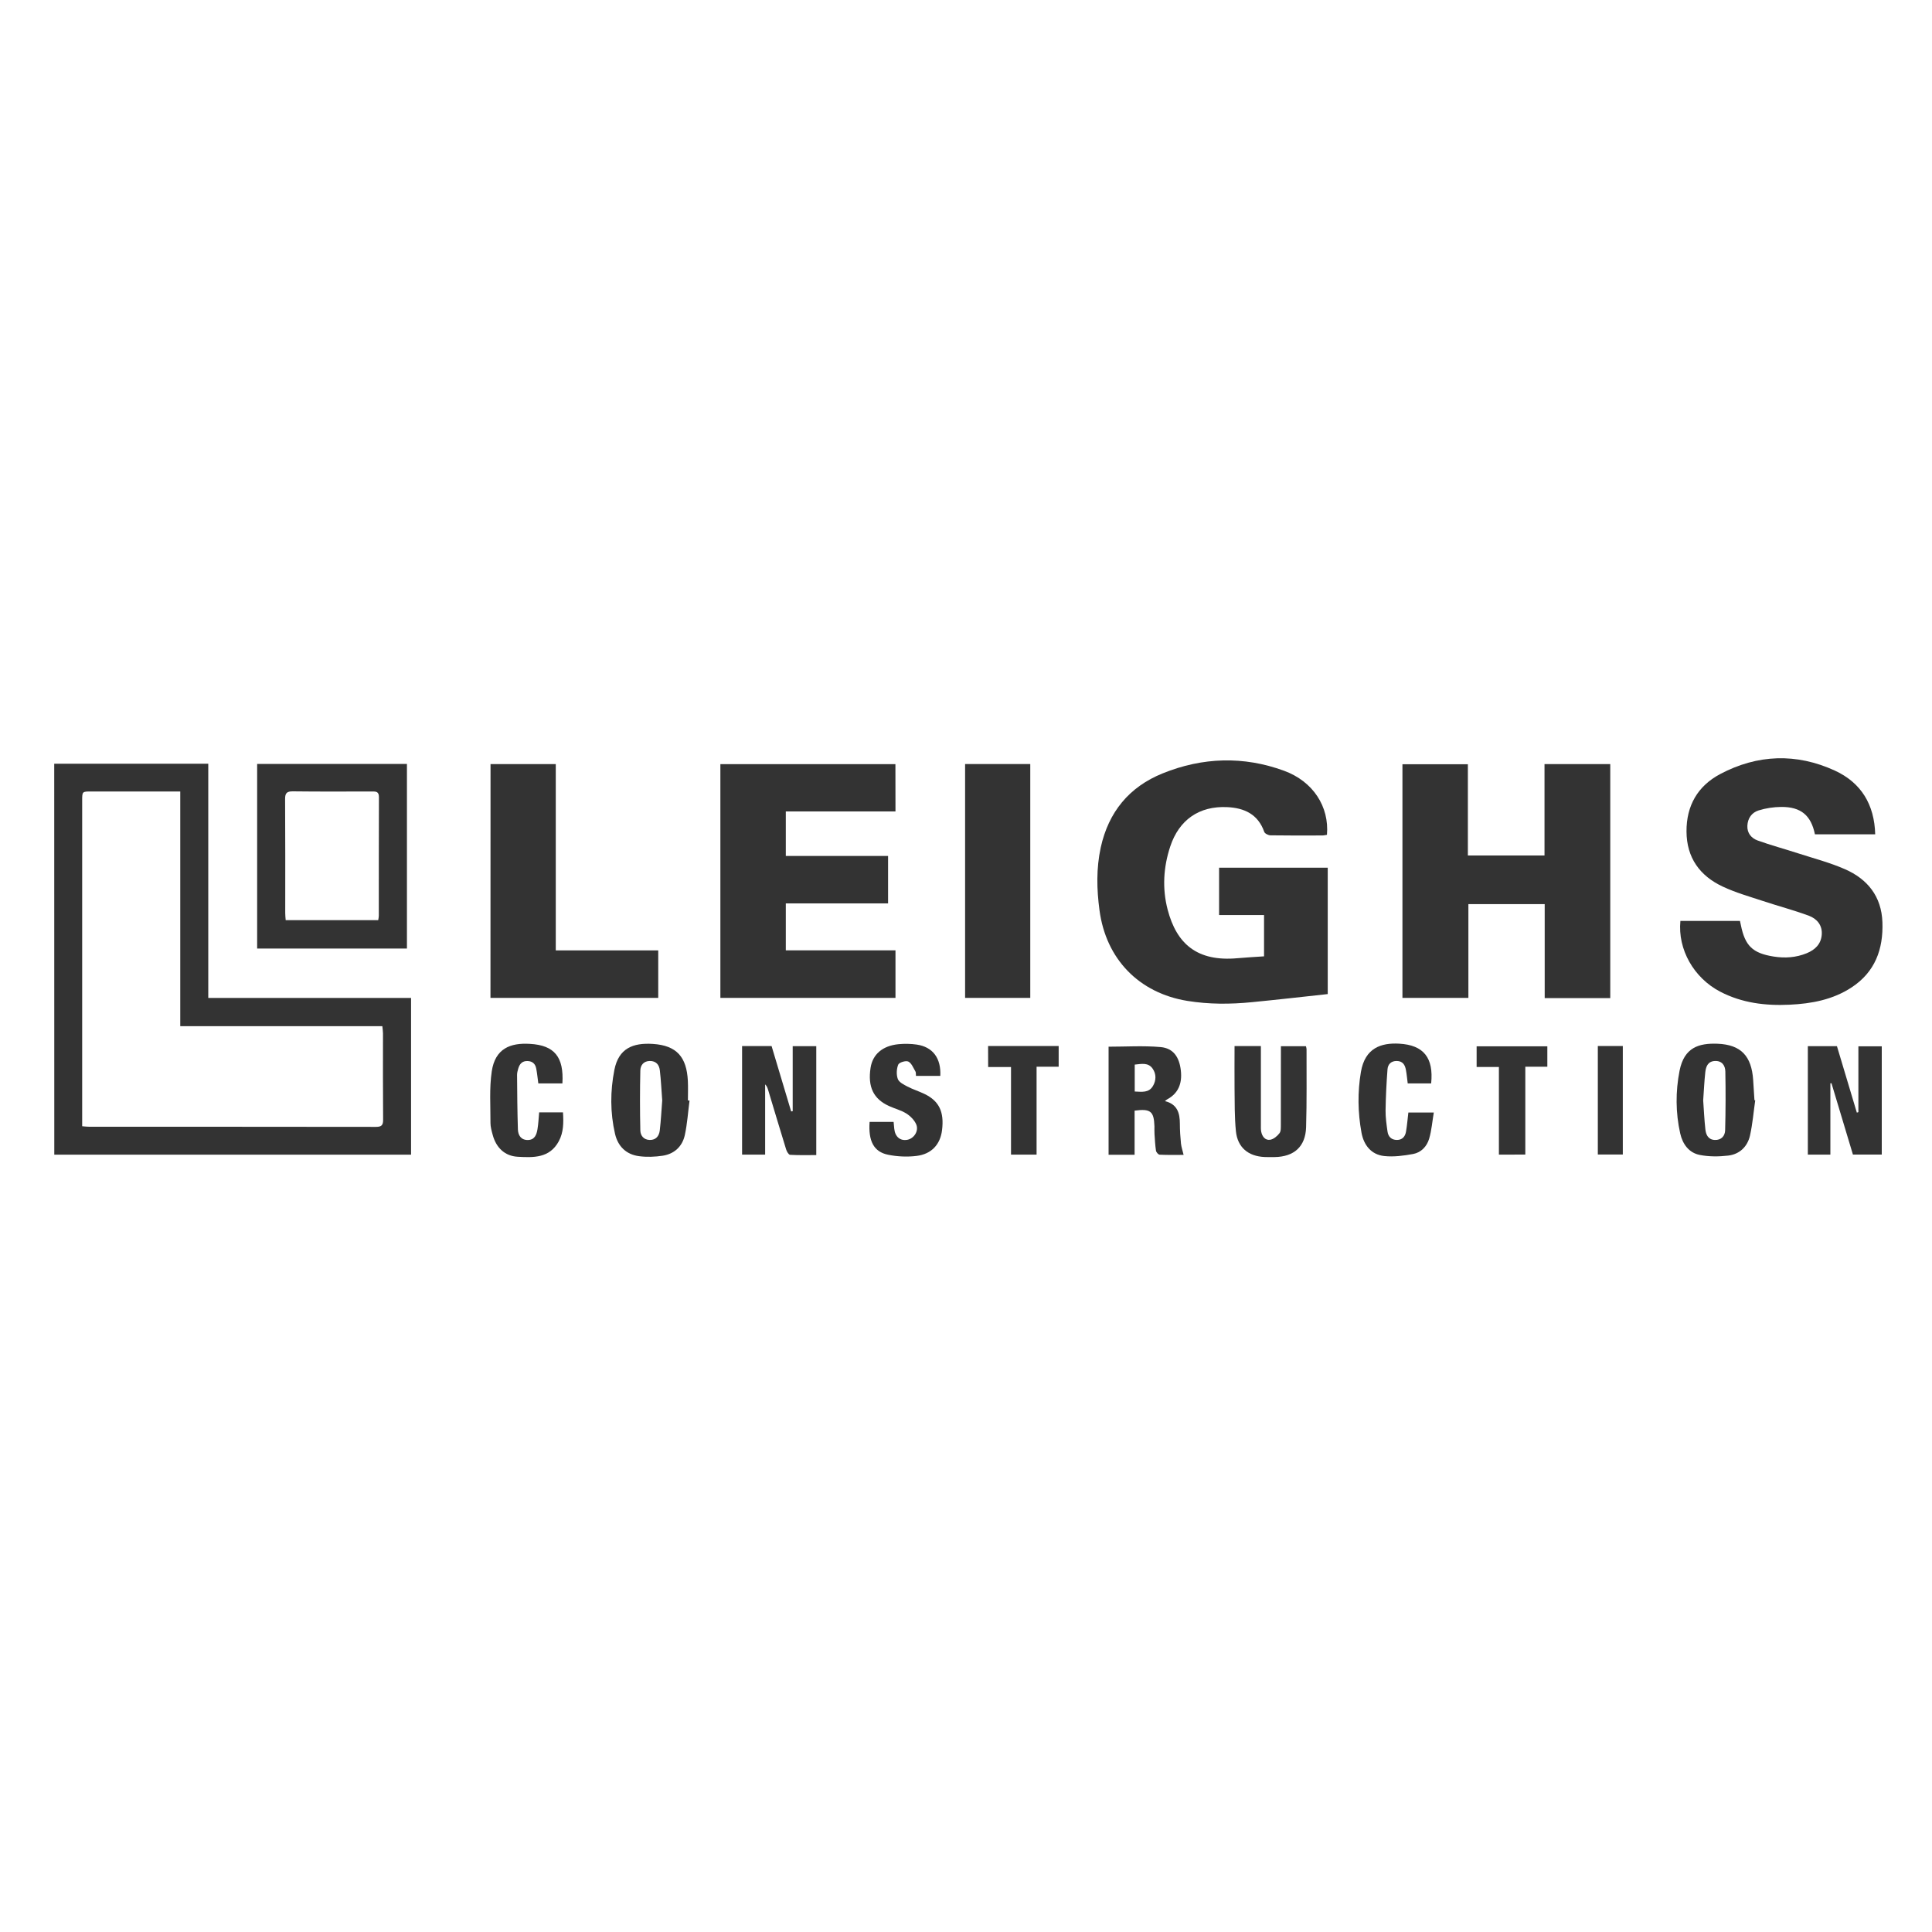 <?xml version="1.0" encoding="utf-8"?>
<!-- Generator: Adobe Illustrator 25.4.1, SVG Export Plug-In . SVG Version: 6.00 Build 0)  -->
<svg version="1.1" id="Layer_1" xmlns="http://www.w3.org/2000/svg" xmlns:xlink="http://www.w3.org/1999/xlink" x="0px" y="0px"
	 viewBox="0 0 300 300" style="enable-background:new 0 0 300 300;" xml:space="preserve">
<style type="text/css">
	.st0{fill:#333333;}
</style>
<g>
	<path class="st0" d="M8.42,118.59c8.01,0,15.92,0,23.92,0c0,12.13,0,24.18,0,36.37c10.54,0,20.98,0,31.49,0c0,8.18,0,16.23,0,24.34
		c-18.49,0-36.91,0-55.4,0C8.42,159.06,8.42,138.87,8.42,118.59z M27.99,122.9c-0.57,0-0.97,0-1.37,0c-4.15,0-8.29,0-12.44,0
		c-1.42,0-1.42,0-1.42,1.43c0,16.4,0,32.8,0,49.2c0,0.43,0,0.85,0,1.35c0.45,0.04,0.77,0.08,1.09,0.08c14.84,0,29.67,0,44.51,0.02
		c0.84,0,1.14-0.22,1.13-1.1c-0.04-4.47-0.02-8.95-0.02-13.42c0-0.34-0.06-0.69-0.1-1.12c-10.51,0-20.89,0-31.38,0
		C27.99,147.17,27.99,135.11,27.99,122.9z"/>
	<path class="st0" d="M196.28,148.5c0-2.2,0-4.23,0-6.41c-2.3,0-4.6,0-6.98,0c0-2.53,0-4.91,0-7.35c5.62,0,11.2,0,16.87,0
		c0,6.48,0,12.96,0,19.62c-3.95,0.43-7.87,0.88-11.8,1.26c-3.33,0.33-6.66,0.34-9.99-0.2c-7.52-1.22-12.64-6.49-13.65-14.07
		c-0.44-3.26-0.51-6.51,0.19-9.74c1.21-5.52,4.42-9.43,9.64-11.53c6.19-2.5,12.53-2.7,18.82-0.4c4.53,1.66,7.04,5.58,6.67,9.95
		c-0.23,0.03-0.47,0.1-0.71,0.1c-2.69,0.01-5.38,0.02-8.07-0.02c-0.33-0.01-0.87-0.27-0.96-0.54c-0.96-2.75-3.12-3.72-5.76-3.84
		c-4.34-0.2-7.47,1.97-8.84,6.13c-1.06,3.21-1.25,6.52-0.4,9.78c1.39,5.33,4.59,8.12,10.85,7.55
		C193.5,148.67,194.84,148.6,196.28,148.5z"/>
	<path class="st0" d="M250.04,154.98c-3.4,0-6.73,0-10.18,0c0-4.88,0-9.7,0-14.59c-3.99,0-7.86,0-11.85,0c0,4.83,0,9.65,0,14.56
		c-3.47,0-6.82,0-10.24,0c0-12.09,0-24.15,0-36.28c3.36,0,6.68,0,10.16,0c0,4.69,0,9.39,0,14.17c4.02,0,7.88,0,11.9,0
		c0-4.72,0-9.43,0-14.19c3.48,0,6.8,0,10.21,0C250.04,130.75,250.04,142.8,250.04,154.98z"/>
	<path class="st0" d="M260.93,143c3.11,0,6.16,0,9.25,0c0.05,0.23,0.1,0.43,0.14,0.64c0.65,3.22,1.81,4.37,5.08,4.89
		c1.75,0.28,3.48,0.17,5.14-0.51c1.29-0.53,2.22-1.4,2.34-2.87c0.12-1.49-0.76-2.49-1.99-2.95c-2.33-0.87-4.76-1.5-7.13-2.29
		c-2.1-0.69-4.24-1.3-6.23-2.23c-3.58-1.67-5.63-4.48-5.65-8.57c-0.02-4,1.73-7.05,5.22-8.91c5.81-3.08,11.85-3.28,17.82-0.54
		c4.08,1.88,6.14,5.27,6.26,9.89c-3.15,0-6.26,0-9.36,0c-0.6-2.93-2.16-4.27-5.23-4.25c-1.17,0.01-2.39,0.19-3.51,0.54
		c-1.06,0.33-1.7,1.21-1.75,2.39c-0.05,1.15,0.63,1.92,1.57,2.27c2.07,0.75,4.21,1.32,6.3,2c2.44,0.79,4.95,1.44,7.29,2.47
		c3.51,1.54,5.67,4.23,5.81,8.23c0.15,4.19-1.14,7.73-4.78,10.12c-2.92,1.92-6.23,2.53-9.63,2.69c-3.74,0.18-7.4-0.26-10.79-2.03
		C263.01,151.84,260.5,147.43,260.93,143z"/>
	<path class="st0" d="M139.05,126c-5.71,0-11.34,0-17.03,0c0,2.33,0,4.56,0,6.91c5.31,0,10.56,0,15.88,0c0,2.5,0,4.87,0,7.37
		c-5.3,0-10.55,0-15.88,0c0,2.47,0,4.81,0,7.29c5.67,0,11.32,0,17.03,0c0,2.52,0,4.9,0,7.38c-9.03,0-18.06,0-27.19,0
		c0-12.06,0-24.14,0-36.29c9.05,0,18.08,0,27.18,0C139.05,121.07,139.05,123.45,139.05,126z"/>
	<path class="st0" d="M76.17,118.65c3.39,0,6.71,0,10.13,0c0,9.64,0,19.22,0,28.93c5.35,0,10.59,0,15.91,0c0,2.52,0,4.89,0,7.37
		c-8.66,0-17.32,0-26.05,0C76.17,142.89,76.17,130.84,76.17,118.65z"/>
	<path class="st0" d="M63.19,147.29c-7.82,0-15.51,0-23.26,0c0-9.58,0-19.09,0-28.67c7.76,0,15.48,0,23.26,0
		C63.19,128.19,63.19,137.7,63.19,147.29z M44.36,142.88c4.83,0,9.57,0,14.37,0c0.04-0.26,0.09-0.47,0.09-0.68
		c0.01-6.14-0.01-12.29,0.02-18.43c0-0.9-0.5-0.87-1.12-0.87c-4.07,0.01-8.14,0.03-12.22-0.02c-0.96-0.01-1.24,0.26-1.23,1.22
		c0.04,5.89,0.02,11.78,0.02,17.67C44.29,142.12,44.33,142.48,44.36,142.88z"/>
	<path class="st0" d="M149.86,118.64c3.4,0,6.73,0,10.12,0c0,12.11,0,24.16,0,36.31c-3.35,0-6.7,0-10.12,0
		C149.86,142.88,149.86,130.82,149.86,118.64z"/>
	<path class="st0" d="M115.23,162.43c1.57,0,3.06,0,4.58,0c1.02,3.4,2.03,6.78,3.04,10.15c0.08-0.01,0.16-0.02,0.24-0.03
		c0-3.34,0-6.69,0-10.1c1.27,0,2.42,0,3.66,0c0,5.57,0,11.14,0,16.91c-1.34,0-2.7,0.04-4.06-0.04c-0.23-0.01-0.52-0.51-0.62-0.84
		c-0.95-3.08-1.87-6.17-2.8-9.25c-0.09-0.29-0.19-0.59-0.46-0.85c0,3.61,0,7.23,0,10.91c-1.22,0-2.36,0-3.58,0
		C115.23,173.68,115.23,168.11,115.23,162.43z"/>
	<path class="st0" d="M288.57,172.69c0-3.38,0-6.75,0-10.22c1.21,0,2.38,0,3.63,0c0,5.57,0,11.15,0,16.81c-1.43,0-2.87,0-4.48,0
		c-1.09-3.64-2.21-7.36-3.33-11.08c-0.06,0.01-0.11,0.01-0.17,0.02c0,3.67,0,7.33,0,11.07c-1.21,0-2.32,0-3.5,0
		c0-5.62,0-11.19,0-16.84c1.5,0,2.97,0,4.52,0c1.03,3.42,2.06,6.87,3.09,10.32C288.42,172.74,288.5,172.72,288.57,172.69z"/>
	<path class="st0" d="M176.18,179.31c-1.45,0-2.7,0-4.04,0c0-5.61,0-11.19,0-16.78c2.69,0,5.41-0.18,8.09,0.06
		c1.96,0.18,2.89,1.54,3.13,3.63c0.24,2.11-0.46,3.59-2.11,4.48c-0.09,0.05-0.17,0.13-0.36,0.28c1.94,0.48,2.32,1.87,2.32,3.54
		c0,1.01,0.07,2.03,0.17,3.04c0.06,0.55,0.25,1.09,0.41,1.77c-1.17,0-2.45,0.03-3.72-0.03c-0.21-0.01-0.53-0.38-0.57-0.62
		c-0.13-0.86-0.17-1.73-0.23-2.6c-0.03-0.4,0-0.8-0.01-1.2c-0.08-2.32-0.6-2.75-3.08-2.42
		C176.18,174.71,176.18,176.95,176.18,179.31z M176.2,169.49c1.14,0.05,2.2,0.22,2.83-0.86c0.51-0.87,0.53-1.85-0.04-2.68
		c-0.69-1.01-1.76-0.74-2.79-0.64C176.2,166.7,176.2,168.03,176.2,169.49z"/>
	<path class="st0" d="M107.07,170.89c-0.23,1.79-0.35,3.6-0.73,5.36c-0.39,1.78-1.63,2.93-3.44,3.21c-1.2,0.18-2.47,0.23-3.67,0.07
		c-2-0.26-3.28-1.53-3.73-3.47c-0.76-3.29-0.75-6.64-0.1-9.93c0.66-3.35,2.89-4.23,5.98-4.03c3.68,0.24,5.24,2.01,5.43,5.73
		c0.05,1.01,0.01,2.03,0.01,3.05C106.89,170.87,106.98,170.88,107.07,170.89z M102.83,170.87c-0.12-1.56-0.19-3.11-0.37-4.66
		c-0.1-0.86-0.57-1.48-1.58-1.46c-0.96,0.02-1.43,0.68-1.45,1.47c-0.07,3.11-0.07,6.21,0,9.32c0.02,0.79,0.52,1.45,1.46,1.47
		c0.99,0.02,1.46-0.63,1.56-1.49C102.63,173.98,102.71,172.42,102.83,170.87z"/>
	<path class="st0" d="M272.55,170.86c-0.26,1.82-0.41,3.67-0.81,5.46c-0.39,1.73-1.61,2.91-3.39,3.12c-1.45,0.17-2.98,0.18-4.4-0.1
		c-1.71-0.33-2.68-1.7-3.05-3.35c-0.72-3.22-0.73-6.49-0.1-9.72c0.72-3.66,3.04-4.3,5.88-4.2c3.67,0.14,5.3,1.92,5.55,5.62
		c0.07,1.05,0.13,2.1,0.2,3.15C272.46,170.84,272.5,170.85,272.55,170.86z M264.47,170.87c0.11,1.47,0.17,2.99,0.34,4.5
		c0.09,0.82,0.43,1.59,1.44,1.64c1.03,0.05,1.61-0.61,1.63-1.53c0.08-3.03,0.09-6.06,0.03-9.1c-0.02-0.91-0.5-1.69-1.64-1.63
		c-1.08,0.06-1.37,0.87-1.47,1.72C264.64,167.91,264.58,169.36,264.47,170.87z"/>
	<path class="st0" d="M191.7,162.43c1.4,0,2.66,0,4.09,0c0,0.42,0,0.8,0,1.19c0,3.67,0,7.34,0,11.02c0,0.36-0.02,0.73,0.05,1.09
		c0.15,0.76,0.63,1.37,1.39,1.25c0.53-0.08,1.1-0.56,1.45-1.02c0.25-0.32,0.2-0.9,0.21-1.36c0.01-3.64,0.01-7.27,0.01-10.91
		c0-0.39,0-0.78,0-1.23c1.35,0,2.6,0,3.89,0c0.04,0.19,0.09,0.32,0.09,0.46c-0.01,4.04,0.05,8.07-0.07,12.11
		c-0.09,3.02-1.87,4.6-4.91,4.64c-0.51,0.01-1.02,0.01-1.53-0.01c-2.55-0.11-4.21-1.49-4.46-4.03c-0.22-2.2-0.18-4.42-0.21-6.64
		C191.68,166.83,191.7,164.69,191.7,162.43z"/>
	<path class="st0" d="M135.03,174.21c1.26,0,2.45,0,3.73,0c0.03,0.36,0.07,0.71,0.1,1.05c0.12,1.25,0.91,1.92,2.01,1.73
		c1.04-0.18,1.84-1.37,1.4-2.4c-0.29-0.67-0.91-1.29-1.54-1.69c-0.82-0.51-1.8-0.75-2.69-1.16c-2.42-1.1-3.31-2.98-2.86-5.92
		c0.32-2.1,1.86-3.44,4.35-3.68c0.93-0.09,1.89-0.07,2.81,0.06c2.5,0.36,3.81,2.12,3.67,4.86c-1.25,0-2.5,0-3.78,0
		c-0.03-0.26,0.02-0.51-0.08-0.68c-0.33-0.55-0.6-1.29-1.1-1.54c-0.39-0.19-1.43,0.13-1.57,0.47c-0.27,0.66-0.31,1.56-0.07,2.23
		c0.19,0.51,0.92,0.88,1.48,1.17c0.86,0.45,1.81,0.74,2.69,1.17c2.26,1.1,3.05,2.79,2.7,5.61c-0.27,2.2-1.61,3.71-3.95,4
		c-1.45,0.18-2.99,0.11-4.42-0.18C135.68,178.86,134.82,177.19,135.03,174.21z"/>
	<path class="st0" d="M87.33,168.23c-1.3,0-2.52,0-3.74,0c-0.11-0.79-0.18-1.55-0.32-2.28c-0.13-0.72-0.55-1.16-1.33-1.19
		c-0.85-0.04-1.26,0.45-1.47,1.18c-0.09,0.31-0.18,0.64-0.18,0.96c0.02,2.83,0.04,5.66,0.13,8.48c0.03,0.9,0.48,1.64,1.53,1.64
		c1.08-0.01,1.37-0.83,1.51-1.68c0.14-0.85,0.18-1.71,0.26-2.61c1.25,0,2.44,0,3.7,0c0.1,1.58,0.1,3.09-0.65,4.48
		c-1.42,2.64-3.93,2.55-6.39,2.41c-1.97-0.11-3.34-1.38-3.88-3.42c-0.16-0.59-0.34-1.21-0.34-1.81c0.01-2.68-0.19-5.4,0.2-8.03
		c0.53-3.55,2.89-4.45,5.91-4.27C86.13,162.3,87.57,164.16,87.33,168.23z"/>
	<path class="st0" d="M222.23,168.23c-1.23,0-2.38,0-3.64,0c-0.09-0.69-0.15-1.4-0.28-2.09c-0.14-0.78-0.49-1.37-1.4-1.39
		c-0.89-0.02-1.4,0.5-1.46,1.3c-0.16,2.13-0.27,4.26-0.3,6.4c-0.01,1.08,0.15,2.17,0.3,3.24c0.11,0.81,0.61,1.32,1.47,1.32
		c0.82,0,1.27-0.52,1.4-1.27c0.17-0.96,0.24-1.93,0.37-2.99c1.19,0,2.43,0,3.95,0c-0.24,1.4-0.34,2.77-0.72,4.06
		c-0.35,1.2-1.24,2.15-2.48,2.38c-1.48,0.27-3.03,0.48-4.5,0.32c-2.03-0.22-3.18-1.71-3.53-3.64c-0.57-3.12-0.62-6.28-0.09-9.41
		c0.64-3.77,3.18-4.55,5.94-4.4C221.08,162.27,222.63,164.27,222.23,168.23z"/>
	<path class="st0" d="M232.75,179.29c0-4.58,0-9.04,0-13.61c-1.18,0-2.29,0-3.46,0c0-1.11,0-2.11,0-3.21c3.62,0,7.26,0,10.98,0
		c0,1,0,2.03,0,3.17c-1.12,0-2.22,0-3.42,0c0,4.6,0,9.09,0,13.64C235.48,179.29,234.19,179.29,232.75,179.29z"/>
	<path class="st0" d="M153.43,162.42c3.67,0,7.26,0,10.96,0c0,1.05,0,2.08,0,3.22c-1.1,0-2.21,0-3.43,0c0,4.61,0,9.09,0,13.65
		c-1.36,0-2.61,0-3.97,0c0-4.54,0-9.03,0-13.6c-1.23,0-2.34,0-3.55,0C153.43,164.55,153.43,163.5,153.43,162.42z"/>
	<path class="st0" d="M248.11,162.42c1.33,0,2.56,0,3.88,0c0,5.6,0,11.17,0,16.85c-1.25,0-2.52,0-3.88,0
		C248.11,173.68,248.11,168.11,248.11,162.42z"/>
</g>
</svg>
